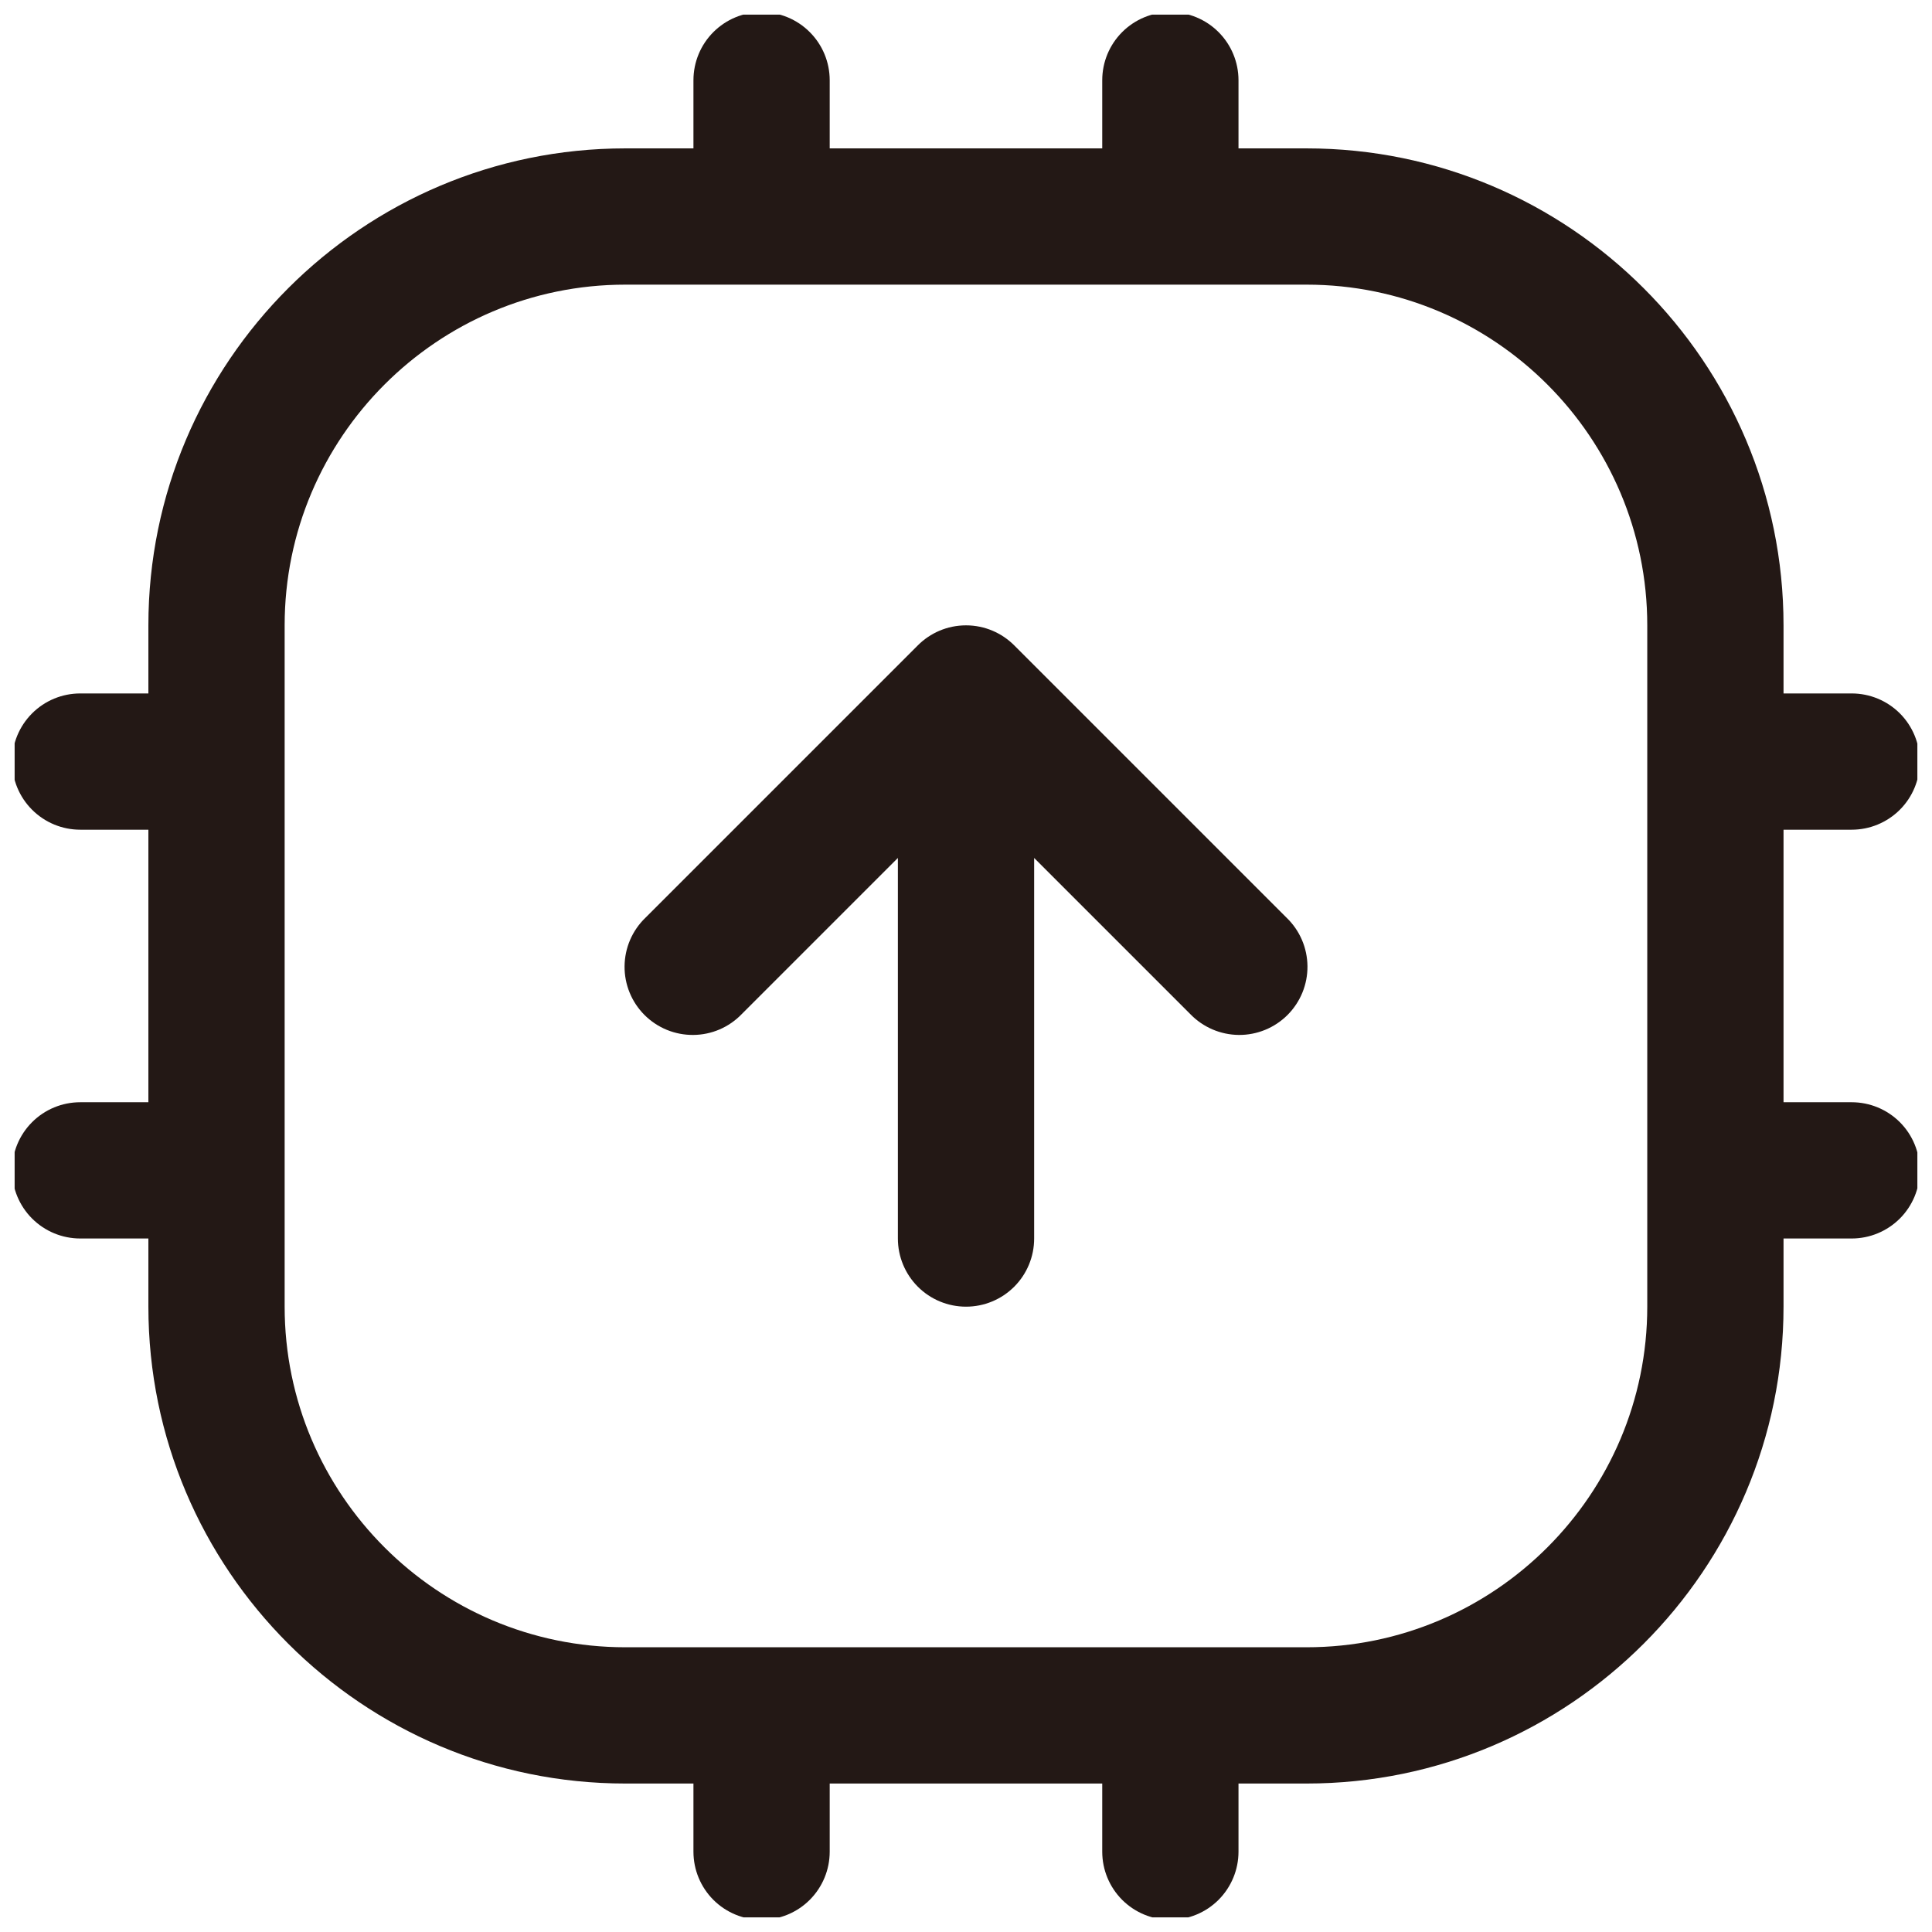 <svg xmlns="http://www.w3.org/2000/svg" fill="none" viewBox="0 0 66 66" height="66" width="66">
<g clip-path="url(#clip0_6088_33)">
<path fill="#231815" d="M34.649 22.048C34.227 21.625 33.644 21.363 33.001 21.363C32.357 21.363 31.774 21.625 31.353 22.048L22.047 31.354C21.824 31.569 21.647 31.826 21.525 32.109C21.403 32.393 21.339 32.699 21.336 33.008C21.333 33.317 21.392 33.623 21.509 33.909C21.626 34.196 21.799 34.455 22.018 34.674C22.236 34.892 22.496 35.065 22.782 35.182C23.068 35.299 23.375 35.358 23.684 35.355C23.993 35.353 24.298 35.289 24.582 35.167C24.866 35.045 25.123 34.867 25.337 34.645L30.673 29.309V42.31C30.673 42.928 30.919 43.52 31.355 43.956C31.791 44.393 32.383 44.638 33.001 44.638C33.618 44.638 34.21 44.393 34.647 43.956C35.083 43.52 35.328 42.928 35.328 42.31V29.309L40.664 34.645C40.879 34.867 41.136 35.044 41.42 35.166C41.704 35.288 42.009 35.352 42.318 35.355C42.627 35.358 42.934 35.298 43.22 35.181C43.506 35.064 43.765 34.891 43.984 34.673C44.202 34.454 44.375 34.194 44.492 33.908C44.609 33.622 44.668 33.316 44.665 33.006C44.662 32.697 44.598 32.392 44.476 32.108C44.354 31.824 44.176 31.567 43.954 31.353L34.649 22.048Z"></path>
<path fill="#231815" d="M63.256 37.654H60.928V28.344H63.256C63.873 28.344 64.465 28.099 64.902 27.662C65.338 27.226 65.583 26.634 65.583 26.016C65.583 25.399 65.338 24.807 64.902 24.37C64.465 23.934 63.873 23.689 63.256 23.689H60.928V21.361C60.928 12.377 53.62 5.069 44.636 5.069H42.309V2.742C42.309 2.124 42.063 1.532 41.627 1.096C41.19 0.659 40.598 0.414 39.981 0.414C39.364 0.414 38.772 0.659 38.335 1.096C37.899 1.532 37.654 2.124 37.654 2.742V5.069H28.344V2.742C28.344 2.124 28.099 1.532 27.662 1.096C27.226 0.659 26.634 0.414 26.016 0.414C25.399 0.414 24.807 0.659 24.37 1.096C23.934 1.532 23.689 2.124 23.689 2.742V5.069H21.361C12.377 5.069 5.069 12.377 5.069 21.361V23.689H2.742C2.124 23.689 1.532 23.934 1.096 24.37C0.659 24.807 0.414 25.399 0.414 26.016C0.414 26.634 0.659 27.226 1.096 27.662C1.532 28.099 2.124 28.344 2.742 28.344H5.069V37.654H2.742C2.124 37.654 1.532 37.899 1.096 38.335C0.659 38.772 0.414 39.364 0.414 39.981C0.414 40.598 0.659 41.19 1.096 41.627C1.532 42.063 2.124 42.309 2.742 42.309H5.069V44.636C5.069 53.62 12.377 60.928 21.361 60.928H23.689V63.256C23.689 63.873 23.934 64.465 24.37 64.902C24.807 65.338 25.399 65.583 26.016 65.583C26.634 65.583 27.226 65.338 27.662 64.902C28.099 64.465 28.344 63.873 28.344 63.256V60.928H37.654V63.256C37.654 63.873 37.899 64.465 38.335 64.902C38.772 65.338 39.364 65.583 39.981 65.583C40.598 65.583 41.19 65.338 41.627 64.902C42.063 64.465 42.309 63.873 42.309 63.256V60.928H44.636C53.62 60.928 60.928 53.62 60.928 44.636V42.309H63.256C63.873 42.309 64.465 42.063 64.902 41.627C65.338 41.19 65.583 40.598 65.583 39.981C65.583 39.364 65.338 38.772 64.902 38.335C64.465 37.899 63.873 37.654 63.256 37.654ZM56.273 44.636C56.273 51.053 51.053 56.273 44.636 56.273H21.361C14.944 56.273 9.724 51.053 9.724 44.636V21.361C9.724 14.944 14.944 9.724 21.361 9.724H44.636C51.053 9.724 56.273 14.944 56.273 21.361V44.636Z"></path>
</g>
<defs>
<clipPath id="clip0_6088_33">
<rect transform="translate(0.5 0.5)" fill="white" height="65" width="65"></rect>
</clipPath>
</defs>
</svg>
